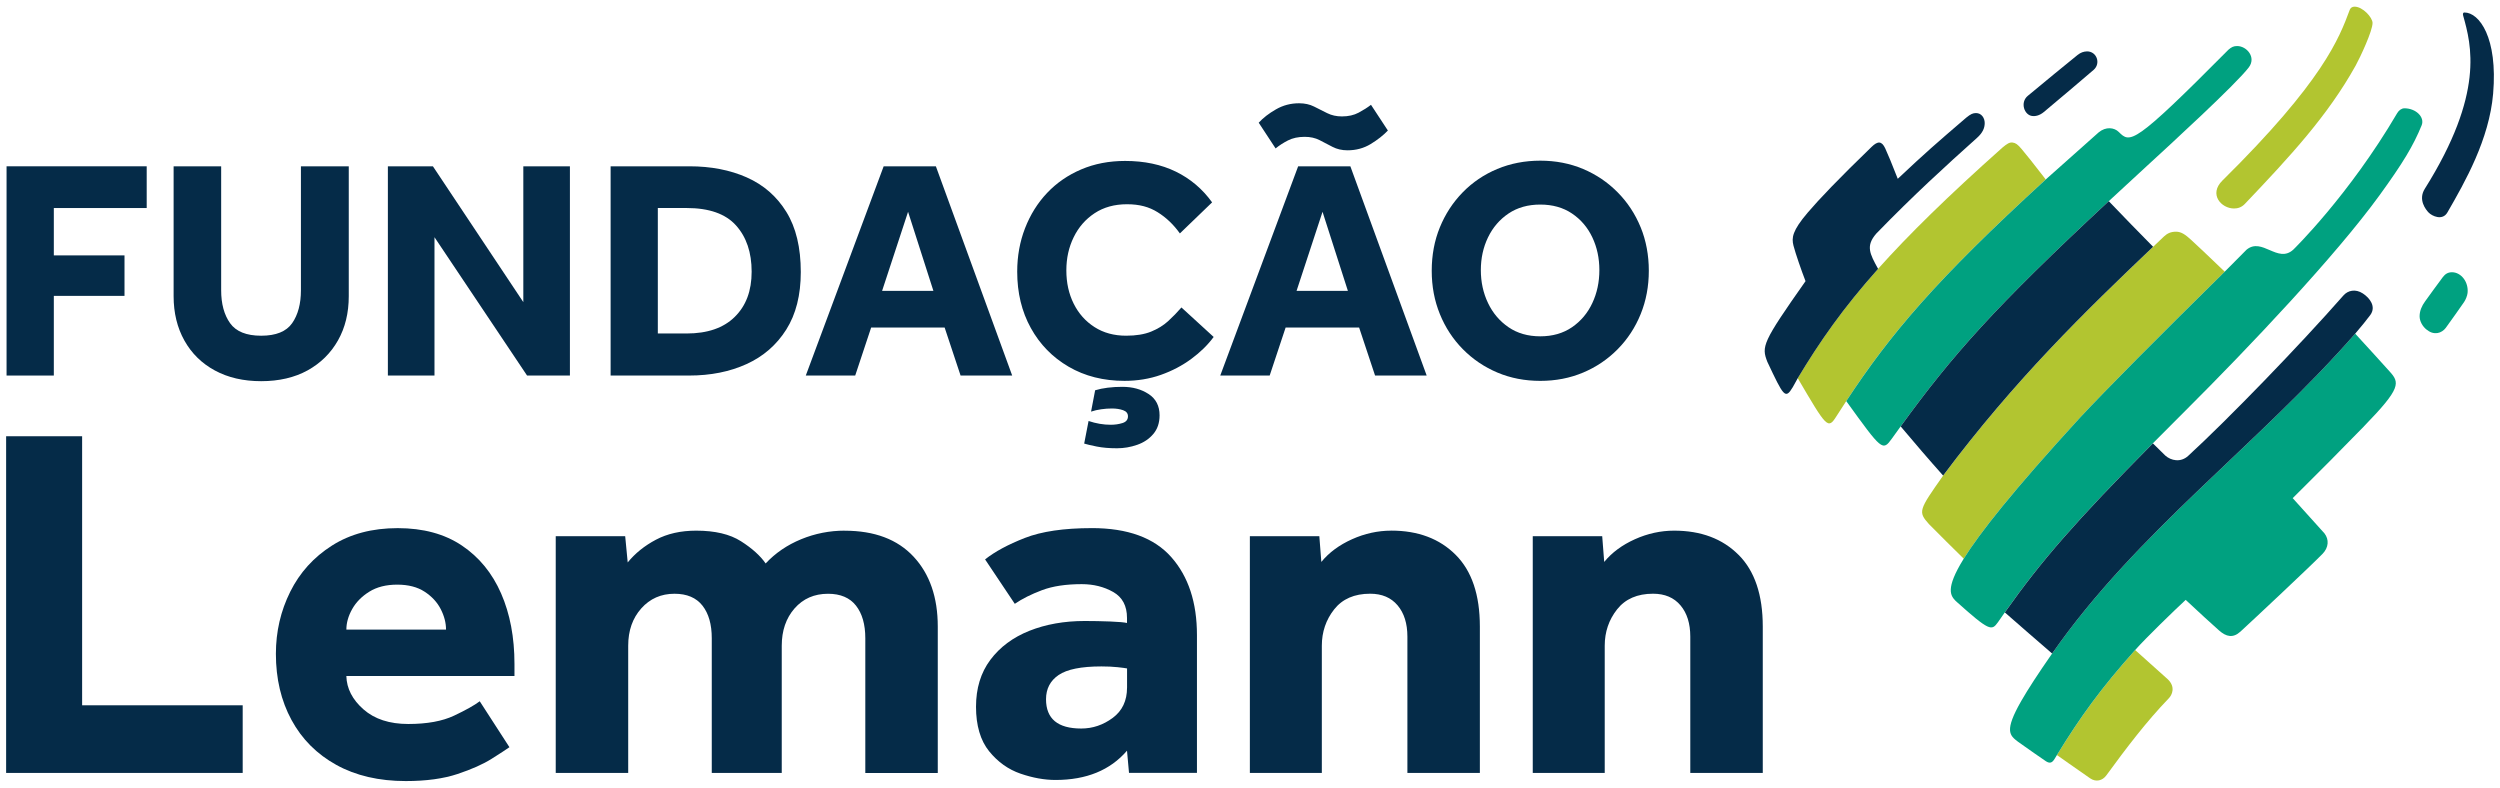 <?xml version="1.0" encoding="UTF-8"?>
<svg xmlns="http://www.w3.org/2000/svg" width="146" height="46" viewBox="0 0 146 46" fill="none">
  <path d="M137.505 0.389C137.379 0.389 137.273 0.449 137.226 0.573C136.609 2.23 135.675 4.733 129.79 10.543C128.972 11.35 129.728 12.176 130.465 12.176C130.691 12.176 130.906 12.109 131.097 11.911C133.763 9.111 135.946 6.748 137.571 3.829C137.827 3.367 138.565 1.794 138.557 1.336C138.55 1.015 137.981 0.389 137.507 0.389" fill="#B2C530"></path>
  <path d="M143.925 0.73C144.788 0.73 145.878 2.198 145.599 5.471C145.369 8.143 143.965 10.613 142.927 12.409C142.638 12.909 142.025 12.616 141.828 12.409C141.674 12.248 141.202 11.672 141.607 11.027C145.113 5.445 144.322 2.611 143.85 0.917C143.82 0.82 143.833 0.729 143.924 0.729" fill="#052B48"></path>
  <path d="M143.194 15.899C142.968 15.899 142.803 15.994 142.658 16.187C142.335 16.613 141.896 17.23 141.623 17.604C141.435 17.861 141.305 18.153 141.305 18.473C141.305 18.775 141.491 19.073 141.703 19.242C141.897 19.394 142.081 19.487 142.358 19.448C142.536 19.423 142.727 19.293 142.829 19.152C143.185 18.666 143.653 17.996 143.9 17.642C143.996 17.504 144.087 17.275 144.106 17.111C144.175 16.468 143.729 15.899 143.194 15.899Z" fill="#00A180"></path>
  <path d="M121.886 3.001C121.687 3.006 121.51 3.066 121.328 3.212C120.687 3.73 119.383 4.796 118.423 5.597C117.96 5.982 118.213 6.726 118.689 6.776C118.843 6.792 119.089 6.768 119.364 6.539C120.101 5.922 121.912 4.395 122.27 4.079C122.702 3.699 122.448 3.001 121.886 3.001Z" fill="#052B48"></path>
  <path d="M117.542 8.325C117.347 8.3 117.211 8.399 116.951 8.611C113.733 11.476 111.444 13.725 109.679 15.701C107.611 18.017 106.265 19.959 104.987 22.085C106.686 24.982 106.752 25.095 107.248 24.309C107.439 24.01 107.63 23.715 107.82 23.424C110.379 19.534 113.02 16.378 119.472 10.48C118.732 9.516 118.314 9.006 118.063 8.704C117.833 8.429 117.709 8.347 117.54 8.325" fill="#B2C530"></path>
  <path d="M109.57 13.646C111.734 11.416 113.626 9.69 115.45 8.058C115.784 7.759 115.907 7.486 115.907 7.186C115.907 6.885 115.716 6.603 115.399 6.603C115.217 6.603 115.091 6.658 114.824 6.874C112.992 8.448 112.5 8.871 110.829 10.442C110.484 9.553 110.251 9.001 110.099 8.669C109.894 8.227 109.664 8.227 109.304 8.575C107.37 10.445 106.239 11.631 105.571 12.416C104.668 13.476 104.622 13.887 104.739 14.344C104.856 14.801 105.205 15.807 105.443 16.42C102.913 20.013 102.865 20.232 103.213 21.131C104.16 23.138 104.258 23.347 104.696 22.614C104.797 22.439 104.89 22.254 104.99 22.085C106.267 19.96 107.614 18.017 109.681 15.701C109.194 14.814 108.948 14.365 109.571 13.646" fill="#052B48"></path>
  <path d="M114.682 32.631C115.611 31.133 117.57 28.648 121.47 24.396C123.012 22.743 125.83 19.9 129.925 15.867C128.938 14.92 128.347 14.361 127.977 14.022C127.611 13.685 127.375 13.531 127.081 13.531C126.787 13.531 126.575 13.622 126.375 13.811C126.175 14 125.955 14.211 125.744 14.411C121.779 18.183 117.688 22.155 113.481 27.773C112.055 29.8 111.999 29.879 112.654 30.611C113.259 31.217 114.069 32.035 114.685 32.631" fill="#B2C530"></path>
  <path d="M140.416 6.325C140.251 6.325 140.095 6.441 139.998 6.604C137.182 11.406 133.953 14.556 133.924 14.583C133.015 15.406 132.106 13.833 131.198 14.583L129.924 15.866C125.829 19.899 123.011 22.742 121.468 24.395C117.57 28.647 115.611 31.133 114.681 32.63C113.572 34.419 113.933 34.801 114.213 35.098C116.194 36.876 116.311 36.85 116.678 36.342C116.765 36.22 116.947 35.954 117.08 35.765C119.209 32.748 121.206 30.454 125.726 25.891C126.315 25.294 126.949 24.659 127.633 23.979C131.357 20.266 136.382 14.961 138.964 11.405C140.327 9.527 140.938 8.513 141.424 7.319C141.618 6.841 141.089 6.324 140.415 6.324" fill="#00A180"></path>
  <path d="M124.693 37.96C122.691 40.199 121.493 41.863 120.124 44.094C120.124 44.094 121.287 44.918 122.069 45.457C122.406 45.689 122.784 45.59 123.007 45.286C124.188 43.668 125.357 42.131 126.664 40.774C126.842 40.589 127.067 40.131 126.61 39.68C126.035 39.164 125.27 38.477 124.693 37.962" fill="#B2C530"></path>
  <path d="M130.649 2.689C130.447 2.689 130.326 2.745 130.146 2.898C124.564 8.524 124.404 8.366 123.735 7.706C123.475 7.447 122.985 7.376 122.556 7.736C121.628 8.556 120.396 9.652 119.473 10.48C113.021 16.379 110.38 19.535 107.821 23.424C109.915 26.324 109.944 26.365 110.491 25.607C110.662 25.366 110.831 25.132 110.998 24.902C114.011 20.745 116.495 17.936 123.153 11.747C123.84 11.108 124.571 10.431 125.355 9.714C126.651 8.525 130.597 4.909 131.332 3.932C131.773 3.348 131.212 2.689 130.649 2.689Z" fill="#00A180"></path>
  <path d="M123.153 11.747C116.496 17.936 114.012 20.745 110.999 24.902C111.733 25.776 112.719 26.926 113.478 27.773C117.685 22.155 121.777 18.184 125.741 14.411C124.961 13.622 123.921 12.555 123.152 11.748" fill="#052B48"></path>
  <path d="M138.058 24.893C140.245 22.649 140.145 22.346 139.546 21.685C138.948 21.022 138.187 20.183 137.543 19.485C131.89 25.949 124.769 31.09 119.843 38.167C119.007 39.369 118.429 40.26 118.044 40.931C117.037 42.691 117.36 42.941 117.85 43.317C118.299 43.636 119.362 44.383 119.487 44.46C119.721 44.605 119.85 44.545 119.989 44.317C120.038 44.235 120.072 44.179 120.124 44.094C121.493 41.863 122.691 40.199 124.693 37.961C125.347 37.229 126.933 35.692 127.644 35.032C128.371 35.714 129.195 36.466 129.589 36.815C130.011 37.189 130.406 37.282 130.841 36.886C131.538 36.249 134.993 33.01 135.643 32.338C135.996 31.972 136.025 31.509 135.751 31.152C135.196 30.533 134.605 29.873 133.894 29.092C135.416 27.587 136.737 26.252 138.059 24.896" fill="#00A180"></path>
  <path d="M137.543 19.485C137.878 19.097 138.264 18.62 138.427 18.395C138.78 17.907 138.403 17.408 137.989 17.137C137.56 16.857 137.117 16.956 136.855 17.257C134.279 20.191 130.068 24.535 127.788 26.624C127.347 27.028 126.783 26.898 126.456 26.607L125.729 25.892C121.209 30.454 119.211 32.75 117.083 35.766C117.912 36.493 119.009 37.449 119.845 38.167C124.77 31.089 131.892 25.948 137.545 19.485" fill="#052B48"></path>
  <path d="M0.383 21.932H3.143V17.279H7.271V14.915H3.143V12.149H8.567V9.712H0.383V21.932Z" fill="#052B48"></path>
  <path d="M17.574 16.949C17.574 17.743 17.403 18.384 17.062 18.873C16.721 19.361 16.117 19.606 15.253 19.606C14.389 19.606 13.782 19.361 13.436 18.873C13.089 18.384 12.916 17.743 12.916 16.949V9.712H10.139V17.296C10.139 18.274 10.349 19.137 10.769 19.888C11.19 20.64 11.783 21.223 12.55 21.637C13.318 22.053 14.219 22.261 15.253 22.261C16.288 22.261 17.204 22.05 17.966 21.629C18.727 21.207 19.318 20.624 19.738 19.88C20.159 19.135 20.368 18.274 20.368 17.297V9.713H17.574V16.95V16.949Z" fill="#052B48"></path>
  <path d="M30.562 17.644L25.282 9.712H22.652V21.932H25.374V13.853L30.781 21.932H33.283V9.712H30.562V17.644Z" fill="#052B48"></path>
  <path d="M43.615 10.362C42.635 9.928 41.517 9.712 40.263 9.712H35.66V21.932H40.245C41.499 21.932 42.617 21.709 43.596 21.263C44.576 20.817 45.35 20.146 45.917 19.248C46.484 18.351 46.766 17.23 46.766 15.887C46.766 14.458 46.486 13.288 45.925 12.379C45.365 11.47 44.595 10.797 43.615 10.363V10.362ZM42.91 18.506C42.252 19.154 41.315 19.476 40.097 19.476H38.417V12.148H40.097C41.412 12.148 42.374 12.486 42.983 13.165C43.593 13.843 43.896 14.744 43.896 15.867C43.896 16.99 43.567 17.858 42.91 18.505V18.506Z" fill="#052B48"></path>
  <path d="M51.606 9.712L47.058 21.932H49.944L50.875 19.129H55.167L56.098 21.932H59.112L54.655 9.712H51.605H51.606ZM51.515 16.985L53.031 12.369L54.51 16.985H51.515Z" fill="#052B48"></path>
  <path d="M68.221 18.753C67.947 19.003 67.616 19.207 67.226 19.366C66.836 19.525 66.349 19.605 65.764 19.605C65.057 19.605 64.443 19.437 63.919 19.101C63.395 18.765 62.99 18.31 62.704 17.736C62.418 17.161 62.275 16.515 62.275 15.794C62.275 15.073 62.418 14.438 62.704 13.852C62.99 13.265 63.399 12.798 63.928 12.45C64.458 12.101 65.088 11.928 65.818 11.928C66.548 11.928 67.109 12.083 67.608 12.395C68.108 12.706 68.539 13.118 68.905 13.632L70.787 11.818C70.226 11.037 69.52 10.438 68.667 10.022C67.814 9.607 66.828 9.399 65.708 9.399C64.77 9.399 63.915 9.564 63.142 9.894C62.368 10.224 61.705 10.682 61.15 11.268C60.596 11.855 60.167 12.541 59.862 13.329C59.557 14.117 59.405 14.963 59.405 15.866C59.405 17.099 59.669 18.195 60.2 19.155C60.73 20.114 61.466 20.867 62.41 21.417C63.354 21.967 64.441 22.242 65.672 22.242C66.426 22.242 67.133 22.126 67.791 21.894C68.449 21.662 69.043 21.35 69.572 20.96C70.102 20.569 70.537 20.142 70.878 19.678L68.996 17.956C68.753 18.237 68.494 18.502 68.22 18.753H68.221Z" fill="#052B48"></path>
  <path d="M67.079 23.012C66.653 22.731 66.141 22.591 65.545 22.591C64.949 22.591 64.394 22.658 63.956 22.792L63.718 24.038C63.901 23.977 64.098 23.93 64.311 23.901C64.525 23.87 64.734 23.856 64.942 23.856C65.185 23.856 65.401 23.889 65.59 23.956C65.779 24.023 65.873 24.142 65.873 24.313C65.873 24.508 65.766 24.639 65.553 24.706C65.34 24.773 65.112 24.806 64.868 24.806C64.442 24.806 64.009 24.733 63.572 24.586L63.316 25.905C63.474 25.954 63.72 26.012 64.056 26.079C64.391 26.146 64.783 26.179 65.234 26.179C65.636 26.179 66.029 26.112 66.413 25.977C66.797 25.843 67.11 25.633 67.353 25.345C67.597 25.058 67.719 24.695 67.719 24.255C67.719 23.705 67.506 23.291 67.079 23.01V23.012Z" fill="#052B48"></path>
  <path d="M75.812 9.712L71.263 21.932H74.149L75.08 19.129H79.373L80.304 21.932H83.318L78.861 9.712H75.81H75.812ZM75.72 16.985L77.236 12.369L78.716 16.985H75.72Z" fill="#052B48"></path>
  <path d="M75.217 8.201C75.491 8.061 75.817 7.991 76.194 7.991C76.523 7.991 76.812 8.055 77.062 8.183C77.312 8.311 77.564 8.442 77.82 8.577C78.076 8.711 78.369 8.778 78.696 8.778C79.196 8.778 79.646 8.656 80.048 8.412C80.45 8.167 80.784 7.904 81.052 7.623L80.066 6.121C79.859 6.28 79.619 6.433 79.345 6.579C79.071 6.726 78.745 6.799 78.367 6.799C78.05 6.799 77.764 6.736 77.509 6.608C77.253 6.479 76.998 6.351 76.742 6.223C76.486 6.094 76.193 6.031 75.865 6.031C75.378 6.031 74.927 6.149 74.514 6.388C74.099 6.626 73.765 6.885 73.509 7.166L74.495 8.668C74.703 8.497 74.943 8.342 75.217 8.201Z" fill="#052B48"></path>
  <path d="M95.815 13.276C95.498 12.501 95.051 11.819 94.472 11.234C93.893 10.647 93.22 10.192 92.454 9.868C91.686 9.545 90.852 9.383 89.952 9.383C89.051 9.383 88.212 9.546 87.44 9.868C86.666 10.192 85.993 10.647 85.421 11.234C84.849 11.82 84.405 12.501 84.088 13.276C83.771 14.052 83.613 14.898 83.613 15.813C83.613 16.729 83.771 17.56 84.088 18.341C84.405 19.123 84.852 19.806 85.431 20.393C86.01 20.98 86.683 21.434 87.45 21.758C88.217 22.082 89.051 22.243 89.953 22.243C90.855 22.243 91.688 22.081 92.455 21.758C93.223 21.434 93.895 20.98 94.473 20.393C95.052 19.806 95.499 19.123 95.816 18.341C96.133 17.56 96.291 16.717 96.291 15.813C96.291 14.91 96.133 14.052 95.816 13.276H95.815ZM92.992 17.699C92.718 18.286 92.322 18.755 91.805 19.11C91.287 19.464 90.669 19.641 89.952 19.641C89.234 19.641 88.615 19.464 88.098 19.11C87.58 18.755 87.181 18.285 86.901 17.699C86.621 17.113 86.481 16.472 86.481 15.775C86.481 15.079 86.621 14.441 86.901 13.861C87.181 13.282 87.58 12.818 88.098 12.469C88.616 12.121 89.234 11.947 89.952 11.947C90.669 11.947 91.289 12.121 91.805 12.469C92.323 12.818 92.718 13.282 92.992 13.861C93.267 14.442 93.403 15.08 93.403 15.775C93.403 16.471 93.267 17.113 92.992 17.699Z" fill="#052B48"></path>
  <path d="M4.796 25.477H0.358V45.139H14.173V41.189H4.796V25.477Z" fill="#052B48"></path>
  <path d="M26.974 31.86C25.965 31.182 24.715 30.843 23.226 30.843C21.737 30.843 20.459 31.182 19.39 31.86C18.321 32.538 17.508 33.437 16.95 34.557C16.392 35.678 16.112 36.886 16.112 38.184C16.112 39.638 16.416 40.925 17.024 42.046C17.631 43.167 18.504 44.041 19.641 44.67C20.776 45.298 22.129 45.614 23.697 45.614C24.892 45.614 25.901 45.475 26.724 45.2C27.547 44.925 28.209 44.631 28.708 44.316C29.208 44.001 29.555 43.775 29.751 43.637L28.017 40.954C27.704 41.19 27.204 41.47 26.518 41.794C25.832 42.118 24.94 42.281 23.843 42.281C22.746 42.281 21.873 41.996 21.226 41.426C20.579 40.857 20.246 40.208 20.227 39.48H30.045V38.773C30.045 37.221 29.785 35.849 29.266 34.66C28.747 33.471 27.983 32.537 26.974 31.86ZM20.228 36.767C20.228 36.375 20.34 35.976 20.566 35.573C20.791 35.171 21.124 34.831 21.565 34.556C22.006 34.281 22.55 34.143 23.197 34.143C23.844 34.143 24.378 34.281 24.798 34.556C25.22 34.831 25.533 35.171 25.739 35.573C25.945 35.976 26.048 36.374 26.048 36.767H20.227H20.228Z" fill="#052B48"></path>
  <path d="M49.328 30.99C48.446 30.99 47.599 31.157 46.786 31.491C45.973 31.826 45.282 32.297 44.714 32.906C44.401 32.454 43.921 32.021 43.273 31.609C42.626 31.196 41.755 30.99 40.657 30.99C39.755 30.99 38.971 31.167 38.305 31.52C37.638 31.873 37.09 32.316 36.658 32.846L36.511 31.314H32.455V45.139H36.687V37.711C36.687 36.826 36.942 36.1 37.452 35.529C37.961 34.959 38.608 34.675 39.392 34.675C40.117 34.675 40.66 34.906 41.024 35.368C41.386 35.83 41.567 36.464 41.567 37.269V45.141H45.654V37.712C45.654 36.827 45.904 36.101 46.403 35.53C46.903 34.961 47.554 34.676 48.358 34.676C49.083 34.676 49.627 34.907 49.99 35.369C50.352 35.831 50.534 36.465 50.534 37.271V45.142H54.766V36.594C54.766 34.884 54.296 33.523 53.355 32.511C52.414 31.499 51.072 30.993 49.328 30.993V30.99Z" fill="#052B48"></path>
  <path d="M63.761 30.842C62.134 30.842 60.831 31.034 59.851 31.416C58.871 31.8 58.097 32.217 57.529 32.669L59.264 35.263C59.695 34.968 60.224 34.703 60.85 34.467C61.477 34.231 62.251 34.114 63.172 34.114C63.858 34.114 64.47 34.266 65.009 34.571C65.547 34.875 65.817 35.381 65.817 36.089V36.383C65.659 36.344 65.332 36.315 64.832 36.295C64.332 36.276 63.837 36.266 63.347 36.266C62.152 36.266 61.075 36.458 60.114 36.84C59.154 37.224 58.395 37.789 57.836 38.536C57.278 39.282 56.999 40.197 56.999 41.277C56.999 42.358 57.254 43.242 57.763 43.871C58.273 44.5 58.884 44.936 59.6 45.182C60.315 45.428 60.996 45.55 61.642 45.55C63.445 45.55 64.837 44.98 65.817 43.84L65.934 45.137H69.902V37.09C69.902 35.184 69.402 33.665 68.403 32.536C67.403 31.406 65.856 30.841 63.758 30.841L63.761 30.842ZM65.819 40.158C65.819 40.924 65.54 41.513 64.982 41.926C64.424 42.339 63.811 42.546 63.145 42.546C61.773 42.546 61.088 41.976 61.088 40.836C61.088 40.227 61.333 39.755 61.823 39.421C62.313 39.087 63.145 38.919 64.321 38.919C64.674 38.919 64.987 38.934 65.262 38.963C65.536 38.993 65.723 39.017 65.82 39.037V40.158H65.819Z" fill="#052B48"></path>
  <path d="M81.251 30.99C80.467 30.99 79.702 31.157 78.959 31.491C78.214 31.826 77.615 32.267 77.166 32.817L77.049 31.314H72.992V45.139H77.195V37.711C77.195 36.905 77.435 36.198 77.915 35.588C78.395 34.979 79.095 34.673 80.018 34.673C80.704 34.673 81.237 34.9 81.619 35.352C82.001 35.804 82.192 36.413 82.192 37.179V45.138H86.424V36.59C86.424 34.743 85.954 33.347 85.013 32.404C84.072 31.46 82.818 30.988 81.251 30.988V30.99Z" fill="#052B48"></path>
  <path d="M101.533 32.405C100.593 31.461 99.338 30.99 97.771 30.99C96.987 30.99 96.223 31.157 95.479 31.491C94.734 31.826 94.136 32.267 93.686 32.817L93.569 31.314H89.513V45.139H93.716V37.711C93.716 36.905 93.956 36.198 94.437 35.588C94.917 34.979 95.618 34.673 96.539 34.673C97.225 34.673 97.759 34.9 98.14 35.352C98.522 35.804 98.713 36.413 98.713 37.179V45.138H102.946V36.59C102.946 34.743 102.475 33.347 101.535 32.404L101.533 32.405Z" fill="#052B48"></path>
</svg>
